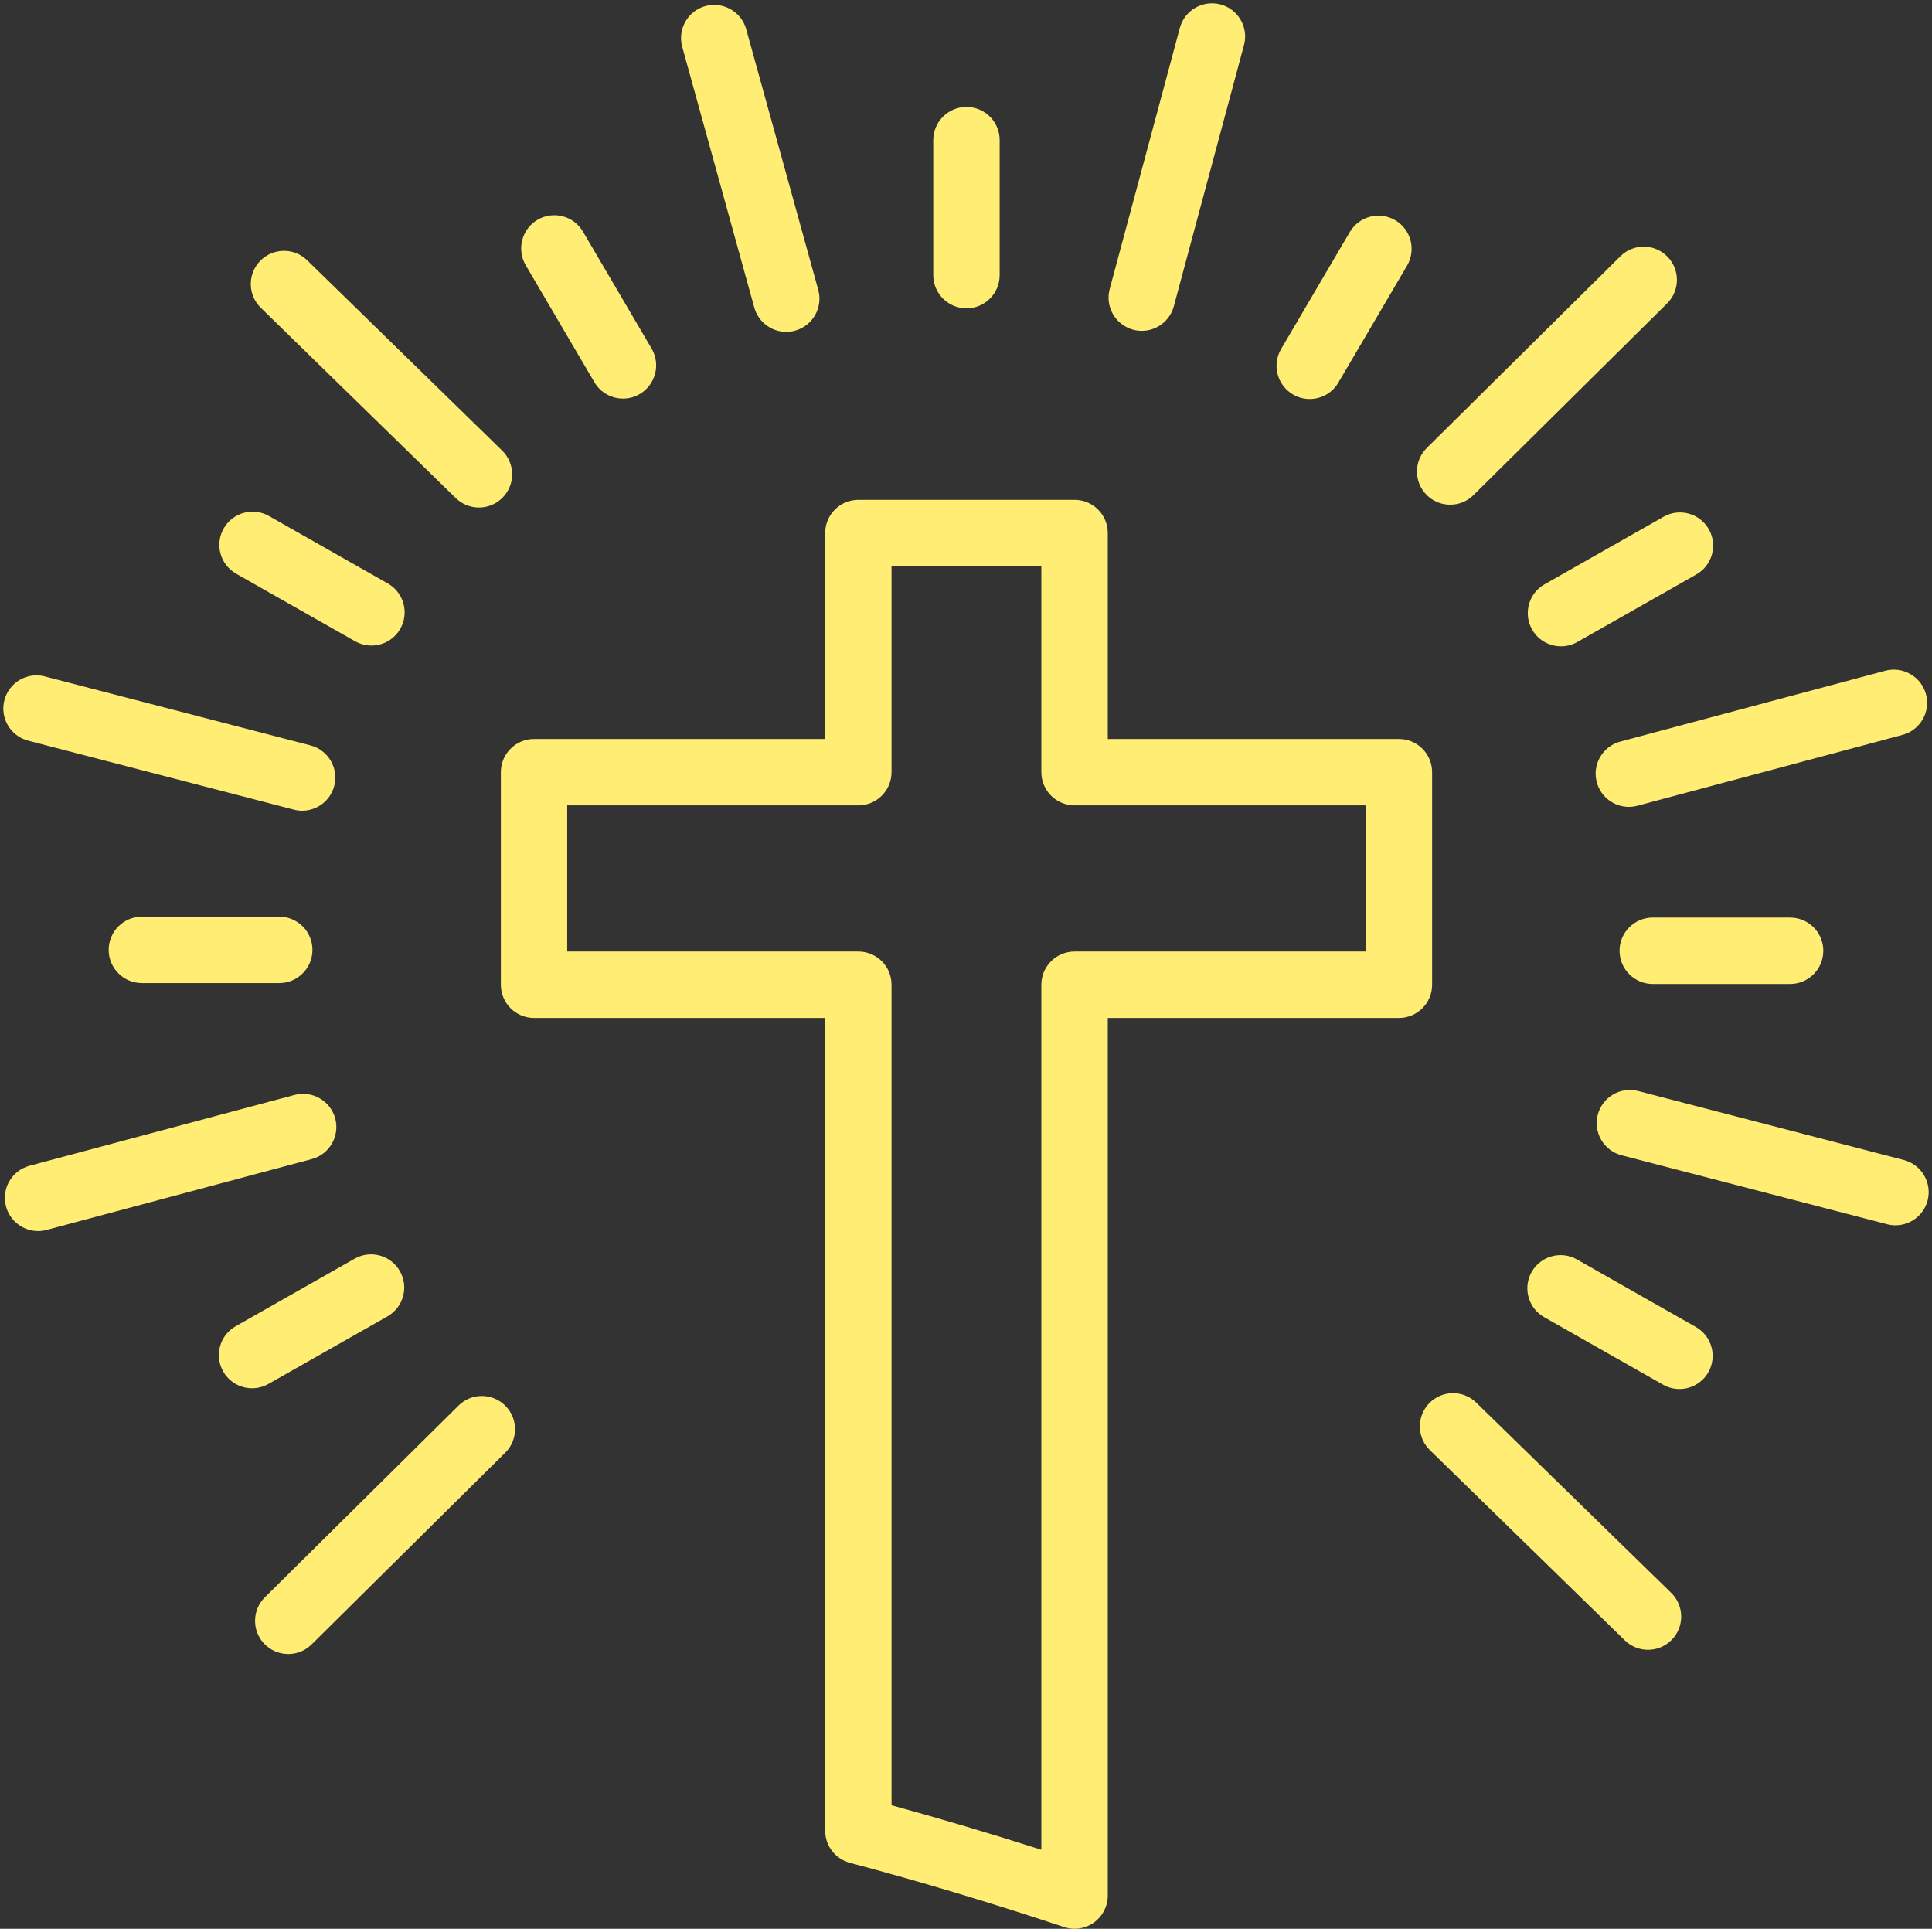 <?xml version="1.0" encoding="UTF-8" standalone="no"?><svg xmlns="http://www.w3.org/2000/svg" xmlns:xlink="http://www.w3.org/1999/xlink" fill="#ffed74" height="58.1" id="Layer_1" preserveAspectRatio="xMidYMid meet" version="1.1" viewBox="2.9 2.9 58.2 58.1" width="58.2" x="0" xml:space="preserve" y="0" zoomAndPan="magnify"><rect x="2.9" y="2.9" width="58.2" height="58.1" fill="#333333" stroke="none"/><g><g id="change1_6"><path d="M35.27,61c-0.106,0-0.213-0.017-0.315-0.051c-2.215-0.736-4.386-1.388-6.453-1.935c-0.438-0.116-0.744-0.513-0.744-0.967 V33.563h-8.77c-0.553,0-1-0.448-1-1v-6.403c0-0.552,0.447-1,1-1h8.77v-6.203c0-0.552,0.447-1,1-1h6.513c0.553,0,1,0.448,1,1v6.203 h8.77c0.553,0,1,0.448,1,1v6.403c0,0.552-0.447,1-1,1h-8.77V60c0,0.321-0.154,0.623-0.415,0.811C35.682,60.936,35.477,61,35.27,61 z M29.757,57.28c1.465,0.401,2.976,0.85,4.513,1.341V32.563c0-0.552,0.447-1,1-1h8.77v-4.403h-8.77c-0.553,0-1-0.448-1-1v-6.203 h-4.513v6.203c0,0.552-0.447,1-1,1h-8.77v4.403h8.77c0.553,0,1,0.448,1,1V57.28z" fill="inherit"/></g><g id="change1_9"><path d="M26.585,12.897c-0.438,0-0.841-0.291-0.963-0.734l-2.17-7.851c-0.147-0.533,0.165-1.083,0.697-1.23 c0.529-0.142,1.084,0.165,1.23,0.697l2.17,7.851c0.147,0.533-0.165,1.083-0.697,1.23C26.764,12.885,26.674,12.897,26.585,12.897z" fill="inherit"/></g><g id="change1_16"><path d="M17.328,18.188c-0.252,0-0.504-0.095-0.698-0.284l-5.873-5.732c-0.396-0.386-0.403-1.019-0.018-1.414 c0.387-0.396,1.02-0.402,1.414-0.018l5.873,5.732c0.396,0.386,0.403,1.019,0.018,1.414C17.848,18.087,17.588,18.188,17.328,18.188 z" fill="inherit"/></g><g id="change1_8"><path d="M12.002,27.321c-0.083,0-0.168-0.011-0.252-0.033l-8.001-2.077c-0.535-0.139-0.855-0.685-0.717-1.219 c0.139-0.534,0.686-0.857,1.219-0.716l8.001,2.077c0.535,0.139,0.855,0.685,0.717,1.219 C12.852,27.022,12.446,27.321,12.002,27.321z" fill="inherit"/></g><g id="change1_5"><path d="M4.046,39.983c-0.441,0-0.846-0.295-0.965-0.742c-0.143-0.534,0.174-1.082,0.708-1.225l7.985-2.134 c0.526-0.141,1.082,0.175,1.224,0.708c0.143,0.534-0.174,1.082-0.708,1.225l-7.985,2.134C4.219,39.972,4.132,39.983,4.046,39.983z" fill="inherit"/></g><g id="change1_14"><path d="M11.584,52.724c-0.258,0-0.515-0.099-0.711-0.296c-0.389-0.393-0.385-1.026,0.008-1.414l5.831-5.773 c0.392-0.39,1.024-0.385,1.414,0.007c0.389,0.393,0.385,1.026-0.008,1.414l-5.831,5.773 C12.093,52.627,11.838,52.724,11.584,52.724z" fill="inherit"/></g><g id="change1_20"><path d="M52.545,52.597c-0.252,0-0.504-0.095-0.698-0.284l-5.873-5.731c-0.396-0.386-0.403-1.019-0.018-1.414 c0.387-0.396,1.021-0.402,1.414-0.018l5.873,5.731c0.396,0.386,0.403,1.019,0.018,1.414 C53.064,52.496,52.805,52.597,52.545,52.597z" fill="inherit"/></g><g id="change1_10"><path d="M60.001,39.81c-0.083,0-0.168-0.01-0.252-0.032L51.748,37.7c-0.535-0.139-0.855-0.685-0.717-1.219 c0.14-0.535,0.684-0.856,1.219-0.716l8.001,2.078c0.535,0.139,0.855,0.685,0.717,1.219C60.851,39.511,60.445,39.81,60.001,39.81z" fill="inherit"/></g><g id="change1_2"><path d="M51.967,27.205c-0.441,0-0.846-0.295-0.965-0.742c-0.143-0.534,0.174-1.082,0.708-1.225l7.985-2.134 c0.528-0.139,1.081,0.175,1.224,0.708c0.143,0.534-0.174,1.082-0.708,1.225l-7.985,2.134 C52.14,27.193,52.053,27.205,51.967,27.205z" fill="inherit"/></g><g id="change1_11"><path d="M46.585,18.103c-0.258,0-0.515-0.099-0.711-0.296c-0.389-0.393-0.385-1.026,0.008-1.414l5.831-5.773 c0.392-0.39,1.023-0.385,1.414,0.007c0.389,0.393,0.385,1.026-0.008,1.414l-5.831,5.773 C47.094,18.006,46.839,18.103,46.585,18.103z" fill="inherit"/></g><g id="change1_15"><path d="M37.296,12.866c-0.086,0-0.174-0.011-0.261-0.035c-0.533-0.144-0.85-0.692-0.706-1.225l2.113-7.866 c0.144-0.533,0.694-0.848,1.226-0.707c0.533,0.144,0.85,0.692,0.706,1.225l-2.113,7.866 C38.141,12.572,37.736,12.866,37.296,12.866z" fill="inherit"/></g><g id="change1_3"><path d="M32.014,12.188c-0.553,0-1-0.448-1-1V7.121c0-0.552,0.447-1,1-1s1,0.448,1,1v4.067 C33.014,11.74,32.566,12.188,32.014,12.188z" fill="inherit"/></g><g id="change1_17"><path d="M21.668,14.906c-0.343,0-0.677-0.176-0.863-0.494l-2.068-3.522c-0.279-0.476-0.12-1.089,0.355-1.369 c0.477-0.279,1.089-0.121,1.369,0.356l2.068,3.522c0.279,0.476,0.12,1.089-0.355,1.369C22.015,14.862,21.84,14.906,21.668,14.906z" fill="inherit"/></g><g id="change1_12"><path d="M14.089,22.346c-0.167,0-0.337-0.042-0.493-0.13l-3.583-2.034c-0.479-0.272-0.648-0.883-0.375-1.363 c0.271-0.479,0.881-0.648,1.363-0.376l3.583,2.034c0.479,0.272,0.648,0.883,0.375,1.363 C14.775,22.164,14.437,22.346,14.089,22.346z" fill="inherit"/></g><g id="change1_4"><path d="M11.312,32.513H7.174c-0.553,0-1-0.448-1-1s0.447-1,1-1h4.138c0.553,0,1,0.448,1,1S11.864,32.513,11.312,32.513z" fill="inherit"/></g><g id="change1_1"><path d="M10.494,44.718c-0.349,0-0.687-0.182-0.871-0.506C9.351,43.731,9.52,43.121,10,42.849l3.584-2.034 c0.479-0.273,1.09-0.103,1.363,0.376c0.272,0.48,0.104,1.091-0.377,1.363l-3.584,2.034C10.831,44.676,10.661,44.718,10.494,44.718 z" fill="inherit"/></g><g id="change1_19"><path d="M53.492,44.741c-0.167,0-0.337-0.042-0.492-0.13l-3.583-2.034c-0.48-0.272-0.649-0.883-0.377-1.363 c0.273-0.479,0.885-0.648,1.363-0.376l3.583,2.034c0.48,0.272,0.649,0.883,0.377,1.363C54.179,44.559,53.841,44.741,53.492,44.741 z" fill="inherit"/></g><g id="change1_13"><path d="M56.826,32.54h-4.138c-0.553,0-1-0.448-1-1s0.447-1,1-1h4.138c0.553,0,1,0.448,1,1S57.379,32.54,56.826,32.54z" fill="inherit"/></g><g id="change1_7"><path d="M49.924,22.369c-0.349,0-0.687-0.182-0.871-0.506c-0.272-0.48-0.104-1.091,0.377-1.363l3.584-2.034 c0.479-0.272,1.091-0.104,1.363,0.376c0.272,0.48,0.104,1.091-0.377,1.363l-3.584,2.034 C50.261,22.327,50.091,22.369,49.924,22.369z" fill="inherit"/></g><g id="change1_18"><path d="M42.354,14.919c-0.172,0-0.347-0.044-0.506-0.138c-0.476-0.28-0.635-0.893-0.355-1.369l2.069-3.522 c0.28-0.477,0.893-0.635,1.369-0.356c0.476,0.28,0.635,0.893,0.355,1.369l-2.069,3.522C43.031,14.743,42.697,14.919,42.354,14.919 z" fill="inherit"/></g></g></svg>